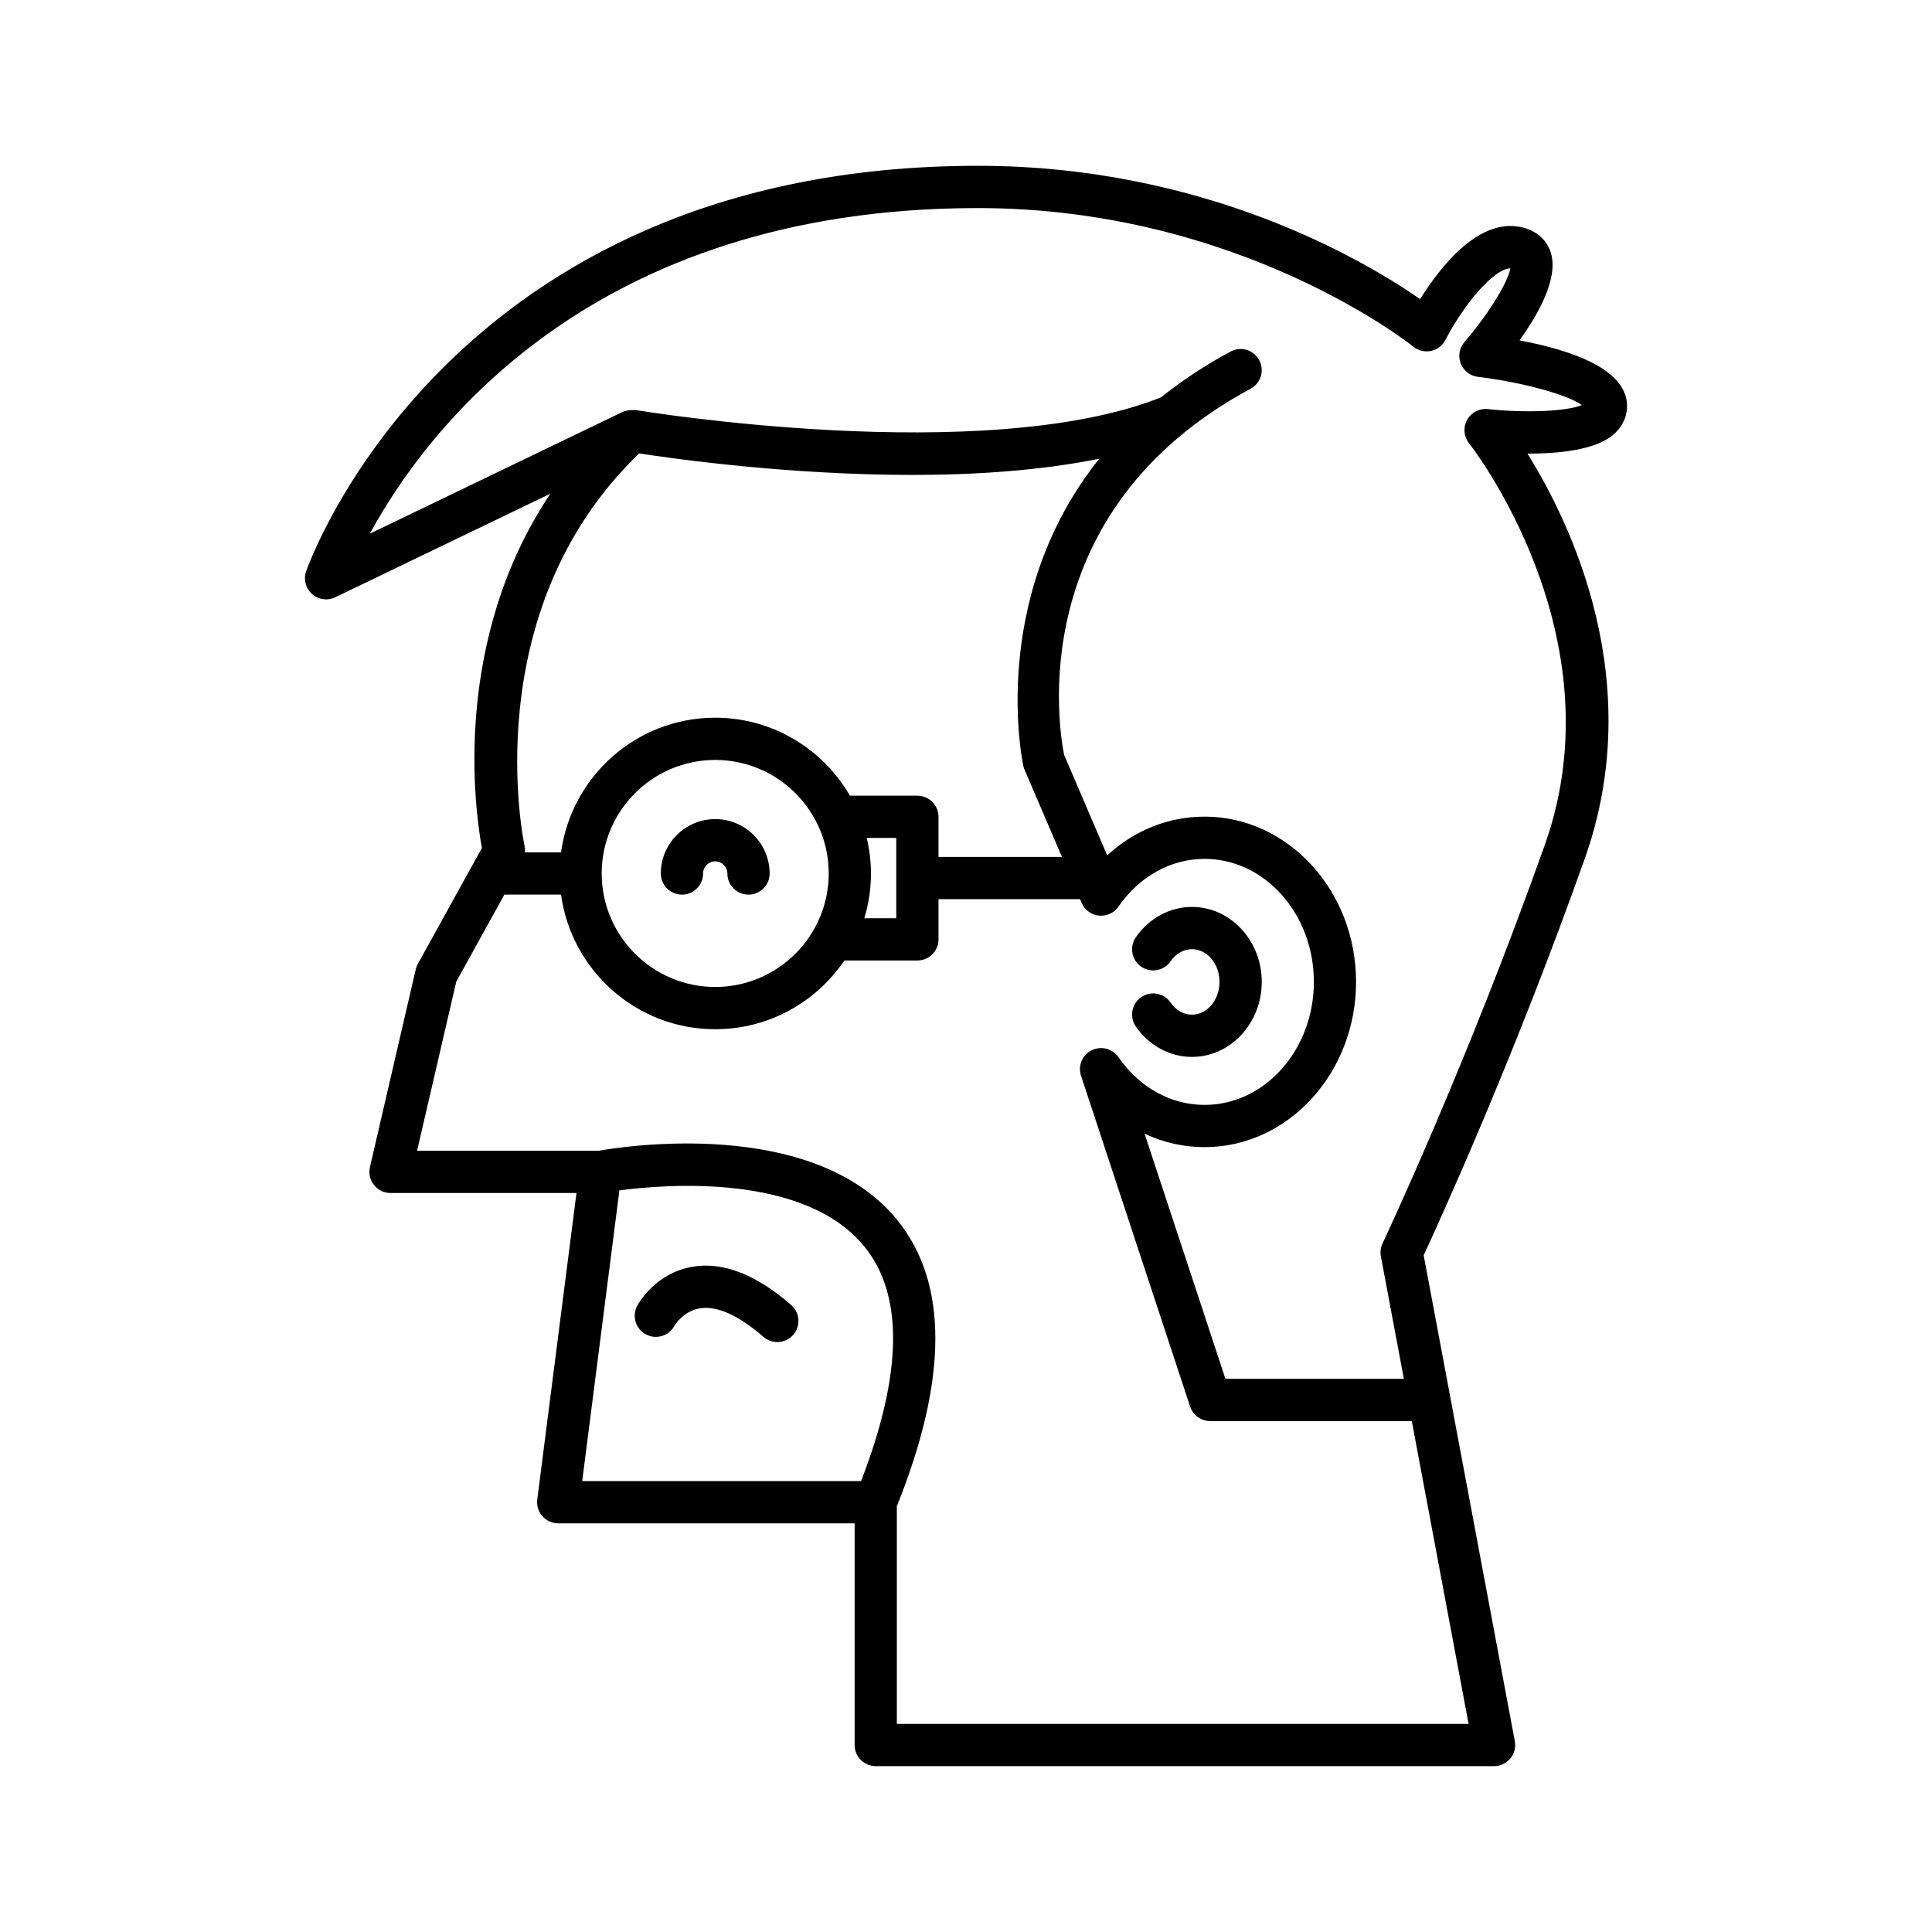 <?xml version="1.0" encoding="UTF-8"?>
<!-- Uploaded to: ICON Repo, www.svgrepo.com, Generator: ICON Repo Mixer Tools -->
<svg fill="#000000" width="800px" height="800px" version="1.1" viewBox="144 144 512 512" xmlns="http://www.w3.org/2000/svg">
 <g>
  <path d="m459.87 412.9c-2.18 0-4.242-1.168-5.656-3.215-1.754-2.547-5.254-3.188-7.785-1.422-2.543 1.754-3.18 5.242-1.422 7.785 3.481 5.039 9.035 8.047 14.863 8.047 10.207 0 18.512-8.918 18.512-19.875 0-10.961-8.305-19.875-18.512-19.875-5.828 0-11.383 3.008-14.863 8.047-1.762 2.543-1.121 6.031 1.422 7.785 2.531 1.754 6.031 1.121 7.785-1.422 1.414-2.043 3.477-3.215 5.656-3.215 4.035 0 7.312 3.891 7.312 8.68s-3.281 8.68-7.312 8.68z"/>
  <path d="m555.04 211.16c-0.969-3.297-3.434-5.68-6.949-6.715-11.773-3.477-22.387 10.207-27.742 18.828-14.352-9.98-56.75-35.332-117.17-35.332-140.54 0-177.71 106.45-178.07 107.53-0.715 2.133-0.082 4.484 1.605 5.969 1.695 1.496 4.117 1.824 6.129 0.848l57-27.453c-26.121 39.109-20.035 83.531-18.137 93.891l-16.965 30.707c-0.25 0.453-0.438 0.941-0.559 1.441l-12.145 52.426c-0.383 1.66 0.012 3.41 1.07 4.746 1.066 1.34 2.68 2.117 4.383 2.117h49.281l-10.391 81.227c-0.203 1.598 0.289 3.203 1.352 4.41 1.066 1.203 2.598 1.898 4.203 1.898h78.547v58.75c0 3.094 2.504 5.598 5.598 5.598h163.86c1.668 0 3.242-0.742 4.309-2.023 1.066-1.277 1.504-2.969 1.191-4.609l-24.152-128.76c4.129-8.891 24.016-52.43 42.707-105.15 16.613-46.848-3.738-88.895-15.199-107.29 7.926 0.016 17.789-0.871 22.648-4.93 2.234-1.863 3.519-4.293 3.711-7.019 0.738-10.309-14.742-15.492-28.469-18.055 5.109-7.137 10.281-16.473 8.348-23.055zm-241.66 53c9.277 1.434 39.602 5.699 72.449 5.699 16.688 0 33.969-1.152 49.484-4.293-29.68 37.176-20.246 80.883-20.117 81.438 0.078 0.328 0.18 0.652 0.312 0.961l9.922 23.137h-32.719v-10.637c0-3.094-2.504-5.598-5.598-5.598h-17.867c-7.144-12.336-20.461-20.668-35.711-20.668-20.859 0-38.109 15.562-40.855 35.68h-9.566c0.02-0.492 0.051-0.988-0.059-1.477-0.141-0.625-13.391-62.164 30.324-104.24zm60.309 101.9h7.828v21.281h-8.461c1.133-3.762 1.758-7.742 1.758-11.867 0-3.242-0.414-6.383-1.125-9.414zm-10.07 9.414c0 16.586-13.496 30.082-30.082 30.082-16.586 0-30.082-13.496-30.082-30.082 0-16.586 13.496-30.082 30.082-30.082 16.586 0 30.082 13.496 30.082 30.082zm8.574 161.03h-73.902l9.855-77.039c12.062-1.602 48.965-4.664 64.906 14.855 10.484 12.836 10.113 33.797-0.859 62.184zm161 64.348h-151.52v-57.695c13.59-33.773 13.613-59.332 0.027-75.938-22.527-27.535-73.543-19.242-79.07-18.254h-48.102l10.383-44.805 12.758-23.086h15.012c2.746 20.117 19.992 35.68 40.855 35.68 14.227 0 26.797-7.234 34.219-18.215h19.359c3.094 0 5.598-2.504 5.598-5.598v-10.645h37.52l0.426 0.988c0.805 1.871 2.559 3.16 4.586 3.363 2.008 0.191 4.008-0.711 5.16-2.391 5.555-8.035 13.879-12.645 22.84-12.645 15.961 0 28.945 14.625 28.945 32.598s-12.984 32.598-28.945 32.598c-8.961 0-17.285-4.609-22.84-12.645-1.574-2.281-4.582-3.062-7.098-1.832-2.492 1.242-3.695 4.121-2.82 6.769l28.906 87.652c0.754 2.289 2.898 3.844 5.312 3.844h53.434zm30.012-349.51c-3.816 1.641-14.711 2.176-24.918 1.07-2.176-0.242-4.418 0.891-5.504 2.875-1.086 1.98-0.875 4.422 0.535 6.188 0.398 0.504 39.824 50.727 20.121 106.29-20.688 58.328-42.824 105.29-43.051 105.76-0.504 1.066-0.656 2.269-0.438 3.426l6.086 32.449h-47.285l-21.426-64.957c4.938 2.324 10.328 3.559 15.906 3.559 22.133 0 40.141-19.648 40.141-43.793 0-24.145-18.008-43.793-40.141-43.793-9.617 0-18.656 3.656-25.809 10.266l-11.418-26.633c-1.277-6.258-11.25-64.336 49.426-97.035 2.723-1.465 3.738-4.859 2.269-7.582-1.465-2.719-4.848-3.746-7.582-2.269-6.973 3.758-13.074 7.848-18.465 12.152-46.914 18.598-138.3 3.504-139.23 3.344-0.195-0.031-0.375 0.031-0.566 0.02-0.438-0.031-0.863-0.027-1.305 0.047-0.281 0.051-0.535 0.129-0.805 0.219-0.227 0.074-0.461 0.082-0.68 0.188l-67.055 32.297c14.848-27.301 58.77-86.289 161.15-86.289 69.469 0 114.92 36.352 115.38 36.719 1.301 1.059 3.019 1.477 4.68 1.141 1.652-0.344 3.062-1.414 3.836-2.918 4.805-9.324 12.832-18.91 17.199-18.965-0.547 3.574-5.93 12.316-12.164 19.527-1.352 1.57-1.727 3.754-0.984 5.684 0.75 1.93 2.5 3.289 4.555 3.535 11.77 1.418 23.875 4.773 27.543 7.484z"/>
  <path d="m333.54 361.07c-7.949 0-14.414 6.469-14.414 14.414 0 3.094 2.504 5.598 5.598 5.598s5.598-2.504 5.598-5.598c0-1.777 1.441-3.219 3.219-3.219s3.219 1.441 3.219 3.219c0 3.094 2.504 5.598 5.598 5.598s5.598-2.504 5.598-5.598c0-7.949-6.465-14.414-14.414-14.414z"/>
  <path d="m327.29 479.74c-9.543 1.727-13.941 9.418-14.41 10.289-1.469 2.723-0.453 6.117 2.269 7.582 2.719 1.48 6.117 0.449 7.582-2.269 0.023-0.039 2.231-3.805 6.559-4.586 4.543-0.863 10.441 1.777 17.023 7.523 1.059 0.926 2.371 1.379 3.68 1.379 1.559 0 3.109-0.652 4.219-1.918 2.027-2.328 1.789-5.867-0.543-7.898-9.375-8.184-18.277-11.59-26.379-10.102z"/>
 </g>
</svg>